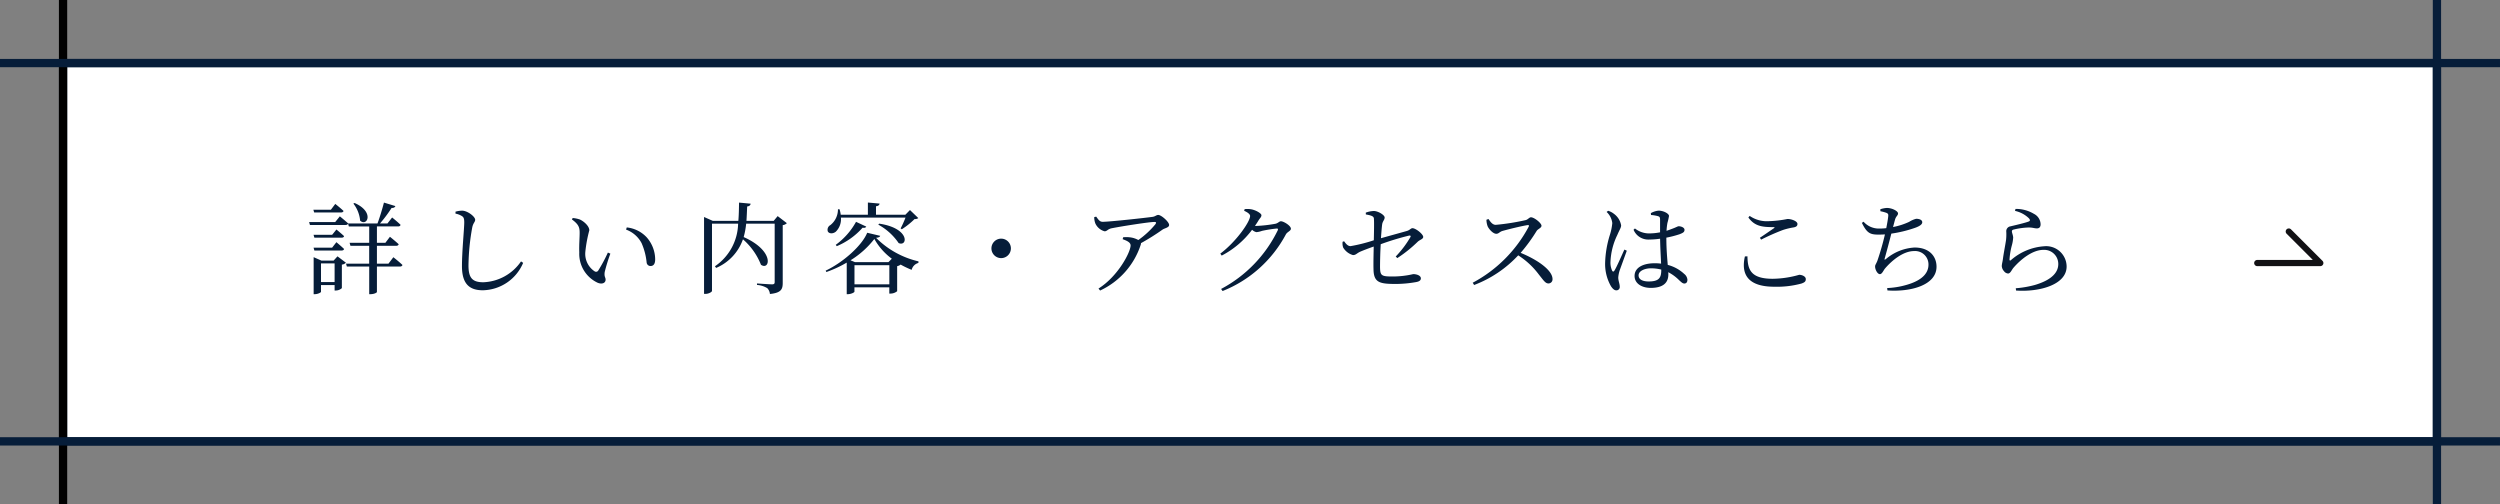<svg id="グループ_1496" data-name="グループ 1496" xmlns="http://www.w3.org/2000/svg" width="302.001" height="60.933" viewBox="0 0 302.001 60.933">
  <rect x="0" y="0" width="302.001" height="60.933" fill="#808080" stroke="none"/>
  <g id="グループ_1432" data-name="グループ 1432" transform="translate(7.617 7.617)">
    <path id="パス_2847" data-name="パス 2847" d="M0,0H286.767V45.7H0Z" fill="#fff" stroke="#061d39" stroke-width="1"/>
    <path id="パス_2848" data-name="パス 2848" d="M5.748-9.972a3.938,3.938,0,0,1,.816,2.064c.84.768,1.776-1.056-.672-2.136ZM4.248-8.9c.168,0,.276-.06.312-.18-.372-.36-1-.852-1-.852l-.528.7H.912l.1.336Zm-.7,1.164H.4l.1.348h4.3c.168,0,.276-.06.312-.192-.384-.348-1-.852-1-.852ZM.936-6.2l.1.348H4.308c.168,0,.288-.06.312-.192C4.26-6.384,3.7-6.84,3.7-6.84L3.18-6.2Zm3.372,1.9c.168,0,.288-.06.312-.192-.36-.348-.924-.816-.924-.816l-.516.66H.936l.1.348ZM1.836-.492V-2.748H3.48V-.492ZM3.36-3.084H1.884L.948-3.5V.972H1.08c.372,0,.756-.2.756-.288V-.132H3.48v.66h.144A1.1,1.1,0,0,0,4.356.24V-2.6a.819.819,0,0,0,.492-.228L3.828-3.6Zm6.624.372H8.592v-2.16h2.316c.168,0,.276-.06.312-.192-.4-.372-1.056-.9-1.056-.9l-.552.732H8.592v-1.98h2.556c.168,0,.264-.06.3-.192-.372-.372-1.02-.888-1.02-.888l-.564.72h-.9a16.5,16.5,0,0,0,1.4-1.872c.264.012.408-.084.456-.228l-1.38-.42c-.192.744-.5,1.776-.78,2.52H5.1l.1.36h2.46v1.98H5.292l.1.36H7.656v2.16H4.86l.1.348h2.7V.972H7.8c.492,0,.792-.2.792-.264V-2.364h2.76c.168,0,.288-.06.324-.192-.408-.4-1.1-.936-1.1-.936Zm8.88-5.748c.2.132.276.288.276.768,0,.756-.276,3.456-.276,5.28C18.864-.3,19.74.5,21.384.5a5.4,5.4,0,0,0,4.872-3.312L26-2.988a5.775,5.775,0,0,1-4.56,2.52c-1.356,0-1.788-.564-1.788-2.04A27.145,27.145,0,0,1,20.1-7.056c.108-.576.36-.684.36-.96,0-.384-.912-1.08-1.548-1.1a3.132,3.132,0,0,0-.828.12v.24A2.16,2.16,0,0,1,18.864-8.46ZM33.036-4.068a3.85,3.85,0,0,0,2.22,3.66c.564.228.96.012.96-.372,0-.3-.192-.336-.108-.924a20.135,20.135,0,0,1,.684-2.22l-.3-.132a18.077,18.077,0,0,1-1.164,2.172.308.308,0,0,1-.432.1,2.53,2.53,0,0,1-1.128-2.364,16.1,16.1,0,0,1,.48-2.592c0-.516-.66-1.092-1.14-1.308a3.35,3.35,0,0,0-.864-.18l-.1.168c.792.588.936.936.936,1.6C33.084-5.844,33-4.956,33.036-4.068ZM40.56-5.2a7.655,7.655,0,0,1,.612,2.34.472.472,0,0,0,.456.432c.384,0,.576-.264.576-.816A4.053,4.053,0,0,0,41.16-5.916a3.829,3.829,0,0,0-2.388-1.176l-.084.264A3.451,3.451,0,0,1,40.56-5.2ZM57-8.46l-.48.576H53.232c.036-.552.06-1.128.084-1.74.276-.024.4-.168.42-.336l-1.4-.132c-.012.792-.024,1.524-.084,2.208H49.164l-1.056-.468V.936h.168c.408,0,.792-.24.792-.36V-7.548h3.156a6.394,6.394,0,0,1-2.8,5.148l.144.2a5.856,5.856,0,0,0,3.24-3.456A7.917,7.917,0,0,1,54.984-2.58c1.08.744,1.692-1.668-2.088-3.348a9.466,9.466,0,0,0,.3-1.62H56.64V-.492c0,.192-.072.276-.312.276-.336,0-1.824-.108-1.824-.108v.18A2.788,2.788,0,0,1,55.74.24a1.12,1.12,0,0,1,.324.708C57.432.816,57.612.36,57.612-.384V-7.368a.823.823,0,0,0,.5-.24Zm15.444.18a12.165,12.165,0,0,1-.588,1.308l.144.1A9.3,9.3,0,0,0,73.536-8.1a.717.717,0,0,0,.456-.12l-1.008-.972-.552.564H68.88v-1.02c.3-.036.408-.156.432-.324L67.9-10.1v1.476H64.62a3.643,3.643,0,0,0-.144-.66h-.192a2.415,2.415,0,0,1-.912,1.908.638.638,0,0,0-.312.768c.168.312.66.288.972.024a2.121,2.121,0,0,0,.612-1.692Zm-3.288.852A7.06,7.06,0,0,1,71.616-5.2C72.732-4.728,73-7,69.264-7.548Zm-5.016,2.6a8.559,8.559,0,0,0,3.12-2.232c.276.048.372-.012.444-.132l-1.236-.576A8.514,8.514,0,0,1,64.02-4.992Zm6.24,1.932H66.348L65.8-3.12a10.775,10.775,0,0,0,2.88-2.58,7.572,7.572,0,0,0,2.112,2.388Zm-4.1,2.676V-2.532h4.212V-.216Zm1.536-6.228C67.2-4.908,64.9-2.856,62.8-1.872l.084.168a13.826,13.826,0,0,0,2.46-1.14V.972h.132c.4,0,.8-.216.8-.3V.144h4.212V.9h.156a1.276,1.276,0,0,0,.792-.288V-2.412a.98.98,0,0,0,.42-.192,11.274,11.274,0,0,0,1.332.636A1.14,1.14,0,0,1,74-2.8l.012-.192a10.605,10.605,0,0,1-5.124-2.844c.312-.036.456-.1.5-.24ZM85.176-4.56A1.178,1.178,0,0,0,84-5.736,1.178,1.178,0,0,0,82.824-4.56,1.178,1.178,0,0,0,84-3.384,1.178,1.178,0,0,0,85.176-4.56ZM95.244-8.34a2.07,2.07,0,0,0,.144.792,1.75,1.75,0,0,0,1.1.924c.312,0,.36-.252.828-.36,1.308-.264,4.6-.768,5.16-.768.24,0,.3.048.156.276a10.659,10.659,0,0,1-2.064,1.908A2.666,2.666,0,0,0,99.516-5.9a3.369,3.369,0,0,0-.78,0l-.06.228c.516.192.96.384.96.756,0,.8-1.512,3.72-3.876,5.208l.192.24a9.26,9.26,0,0,0,4.9-5.508.507.507,0,0,0,.036-.216,27.131,27.131,0,0,0,2.6-1.632c.276-.192.8-.24.8-.564,0-.384-.948-1.212-1.308-1.212-.228,0-.36.18-.672.228-.732.108-5.184.6-6.048.6-.36,0-.516-.264-.78-.624ZM113.352-9.1c.408.18.72.4.72.624,0,.708-1.716,3.144-3.6,4.548l.168.24a10.85,10.85,0,0,0,3.672-3.12,1.1,1.1,0,0,0,.528.288,2.8,2.8,0,0,0,.672-.156A15.562,15.562,0,0,1,117.3-6.96c.12,0,.168.048.12.2a15.883,15.883,0,0,1-6.852,7.1l.18.252A14.9,14.9,0,0,0,118.4-6.264c.192-.312.6-.408.6-.672,0-.372-.888-.9-1.2-.9-.216,0-.336.228-.66.3a16.759,16.759,0,0,1-2.3.264.97.97,0,0,1-.18-.012,7.786,7.786,0,0,0,.432-.66c.192-.3.348-.4.348-.624s-.708-.636-1.272-.72a2.693,2.693,0,0,0-.756-.012Zm18.5,5.712a15.961,15.961,0,0,0,2.46-1.968c.264-.252.672-.324.672-.588,0-.336-.9-1.056-1.3-1.056-.192,0-.312.228-.672.336-.672.192-2.112.588-3.132.876.048-.72.1-1.344.144-1.668.06-.4.3-.54.3-.84s-.8-.78-1.308-.78a3,3,0,0,0-.972.2l.012.216c.588.108.948.192.972.492.036.468.012,1.656-.012,2.628a19.088,19.088,0,0,1-2.808.708c-.324,0-.54-.252-.78-.588l-.18.06a1.487,1.487,0,0,0,.072.708,2.023,2.023,0,0,0,1.176.9c.36,0,.42-.192.876-.408.444-.192,1.092-.432,1.632-.624-.012.8-.048,1.944-.024,2.736C129-.408,129.732-.264,131.7-.264a14.144,14.144,0,0,0,2.436-.228c.324-.06.564-.18.564-.444,0-.36-.54-.516-.924-.516a10.94,10.94,0,0,1-2.484.288c-1.356,0-1.5-.1-1.524-1.1,0-.708.024-1.788.084-2.8a31.771,31.771,0,0,1,3.432-1.044c.168-.024.228.06.144.2a12.132,12.132,0,0,1-1.764,2.328ZM142.62-8.016a2.441,2.441,0,0,0,.144.78c.144.336.648.912,1.044.912.312,0,.384-.24.768-.348.636-.18,2.268-.588,3.012-.7.132-.024.2.012.144.18a16.349,16.349,0,0,1-6.768,6.78l.168.276A14.091,14.091,0,0,0,146.46-3.72a9.491,9.491,0,0,1,2.5,2.328c.564.7.78,1.068,1.152,1.068a.494.494,0,0,0,.492-.528c0-1.1-1.9-2.376-3.852-3.168a20.176,20.176,0,0,0,1.944-2.664c.156-.228.576-.348.576-.612,0-.312-.876-1.02-1.272-1.02-.2,0-.36.264-.624.336a27.35,27.35,0,0,1-3.636.576c-.408,0-.66-.408-.876-.708Zm16.668,3.6c-.288.612-.936,2.124-1.2,2.532-.108.168-.216.156-.288,0a2.348,2.348,0,0,1-.192-1.1,8.079,8.079,0,0,1,.816-3.18c.288-.672.468-.9.468-1.176a2.177,2.177,0,0,0-.864-1.392,2.1,2.1,0,0,0-.708-.372l-.18.144a2.169,2.169,0,0,1,.684,1.344,6.523,6.523,0,0,1-.3,1.452,12.342,12.342,0,0,0-.564,3.324,5.389,5.389,0,0,0,.708,2.856c.192.288.4.492.636.492a.4.4,0,0,0,.42-.456c0-.324-.18-.708-.18-1.092a3.772,3.772,0,0,1,.168-.852c.156-.432.636-1.752.864-2.388Zm4.452,2.46c0,.924-.24,1.392-1.524,1.392C161.544-.564,161-.78,161-1.3c0-.552.768-.852,1.488-.852A5.021,5.021,0,0,1,163.74-2Zm.612-3.9a12.477,12.477,0,0,0,1.584-.408c.432-.168.612-.264.612-.54s-.42-.432-.708-.432c-.108,0-.312.144-.924.36-.144.06-.324.12-.54.192a7.751,7.751,0,0,1,.108-.948,7.618,7.618,0,0,0,.192-.84c0-.288-.66-.648-1.26-.648a2.445,2.445,0,0,0-.936.3l.024.228a4.194,4.194,0,0,1,.852.144c.18.06.24.12.24.456V-6.5a7,7,0,0,1-1.38.132,2.747,2.747,0,0,1-1.656-.6l-.168.156A1.928,1.928,0,0,0,162.3-5.628a9.56,9.56,0,0,0,1.3-.1c.012.972.084,2.172.12,3.012a5.339,5.339,0,0,0-.78-.048c-1.32,0-2.424.48-2.424,1.536,0,.924.888,1.44,1.956,1.44,1.512,0,2.124-.636,2.124-1.62a2.219,2.219,0,0,0-.012-.276,5.242,5.242,0,0,1,1.308.96c.276.252.432.408.636.408.24,0,.372-.168.372-.456a.984.984,0,0,0-.384-.7,4.574,4.574,0,0,0-1.992-1.092c-.072-.864-.168-1.98-.168-3.18Zm9.492,2.268c-.492,2.16.36,3.66,3.552,3.66a11.318,11.318,0,0,0,3.276-.384c.408-.144.528-.264.528-.54,0-.324-.456-.516-.8-.516a12.04,12.04,0,0,1-3.2.48c-2.664,0-3.024-1.128-3.048-2.712ZM175.8-5.616a26.931,26.931,0,0,1,2.628-1.164,8.377,8.377,0,0,1,1.284-.312c.336-.06.48-.18.48-.42,0-.336-.708-.6-1.2-.6a13.472,13.472,0,0,1-2.244.264,3.65,3.65,0,0,1-2.328-.636l-.156.192c.756,1.056,1.668,1.164,3.024,1.164.168,0,.18.036.06.132-.42.288-1.128.78-1.692,1.152Zm14.412-3.432a4.654,4.654,0,0,1,.72.192c.192.084.252.156.228.4-.024.276-.12.864-.24,1.452a6.27,6.27,0,0,1-.8.048,2.468,2.468,0,0,1-1.944-.828l-.2.144c.624,1.272,1.02,1.416,2.04,1.416.252,0,.492-.012.744-.024a32.482,32.482,0,0,1-.924,3.216c-.18.42-.264.468-.264.66,0,.4.3.924.576.924s.432-.468.636-.7c.828-.96,2.184-2.088,3.5-2.088A1.618,1.618,0,0,1,196.02-2.6c0,.864-.54,1.824-2.568,2.424a9.8,9.8,0,0,1-2.424.408l.036.288c2.82.2,5.928-.636,5.928-2.868,0-1.224-.84-2.316-2.652-2.316a5.851,5.851,0,0,0-3.42,1.356c-.228.18-.24.132-.168-.108.168-.6.54-1.968.78-2.928A15.081,15.081,0,0,0,194.5-7.08c.468-.18.768-.384.768-.636,0-.336-.456-.42-.732-.42a2.843,2.843,0,0,0-.852.372,8.234,8.234,0,0,1-1.944.624c.1-.36.168-.648.24-.888.108-.42.36-.492.36-.756,0-.288-.72-.66-1.344-.66a2.886,2.886,0,0,0-.792.156Zm17.952.864c.156.192.144.3-.024.372-.456.18-1.62.444-2.208.588a.591.591,0,0,0-.516.612,6.125,6.125,0,0,1-.024,1.02c-.084.588-.3,1.668-.384,2.34-.048.348-.132.612-.132.828a.984.984,0,0,0,.264.612.675.675,0,0,0,.492.288c.276,0,.42-.4.636-.672C207.132-3.2,208.56-4.38,209.9-4.38a1.7,1.7,0,0,1,1.8,1.716c0,.9-.636,1.872-2.82,2.52a12.244,12.244,0,0,1-2.316.4l.036.276c2.82.2,6.108-.7,6.108-2.9a2.475,2.475,0,0,0-2.724-2.448,6.794,6.794,0,0,0-4.008,1.68c-.1.072-.156.06-.168-.072a8.686,8.686,0,0,1,.264-1.644,4.578,4.578,0,0,0,.18-1.02c-.012-.264-.156-.588-.156-.732,0-.12.048-.2.252-.24a8.778,8.778,0,0,1,1.764-.24c.528,0,.672.108,1.008.108.3,0,.444-.18.444-.492a1.444,1.444,0,0,0-.8-1.26,4.2,4.2,0,0,0-2.232-.6l-.06.24A3.469,3.469,0,0,1,208.164-8.184Z" transform="translate(29.324 26.948)" fill="#061d39"/>
  </g>
  <path id="パス_2849" data-name="パス 2849" d="M0,0V60.933" transform="translate(7.617 0)" fill="none" stroke="#000" stroke-width="1"/>
  <path id="パス_2850" data-name="パス 2850" d="M0,0V60.933" transform="translate(294.384 0)" fill="none" stroke="#061d39" stroke-width="1"/>
  <path id="パス_2851" data-name="パス 2851" d="M0,302V0" transform="translate(0 7.617) rotate(-90)" fill="none" stroke="#061d39" stroke-width="1"/>
  <path id="パス_2852" data-name="パス 2852" d="M0,302V0" transform="translate(0 53.317) rotate(-90)" fill="none" stroke="#061d39" stroke-width="1"/>
  <path id="パス_1819" data-name="パス 1819" d="M3946.973,4061.124h7.617l-3.808-3.808" transform="translate(-3674.296 -4029.349)" fill="none" stroke="#121114" stroke-linecap="round" stroke-linejoin="round" stroke-width="0.75"/>
</svg>
